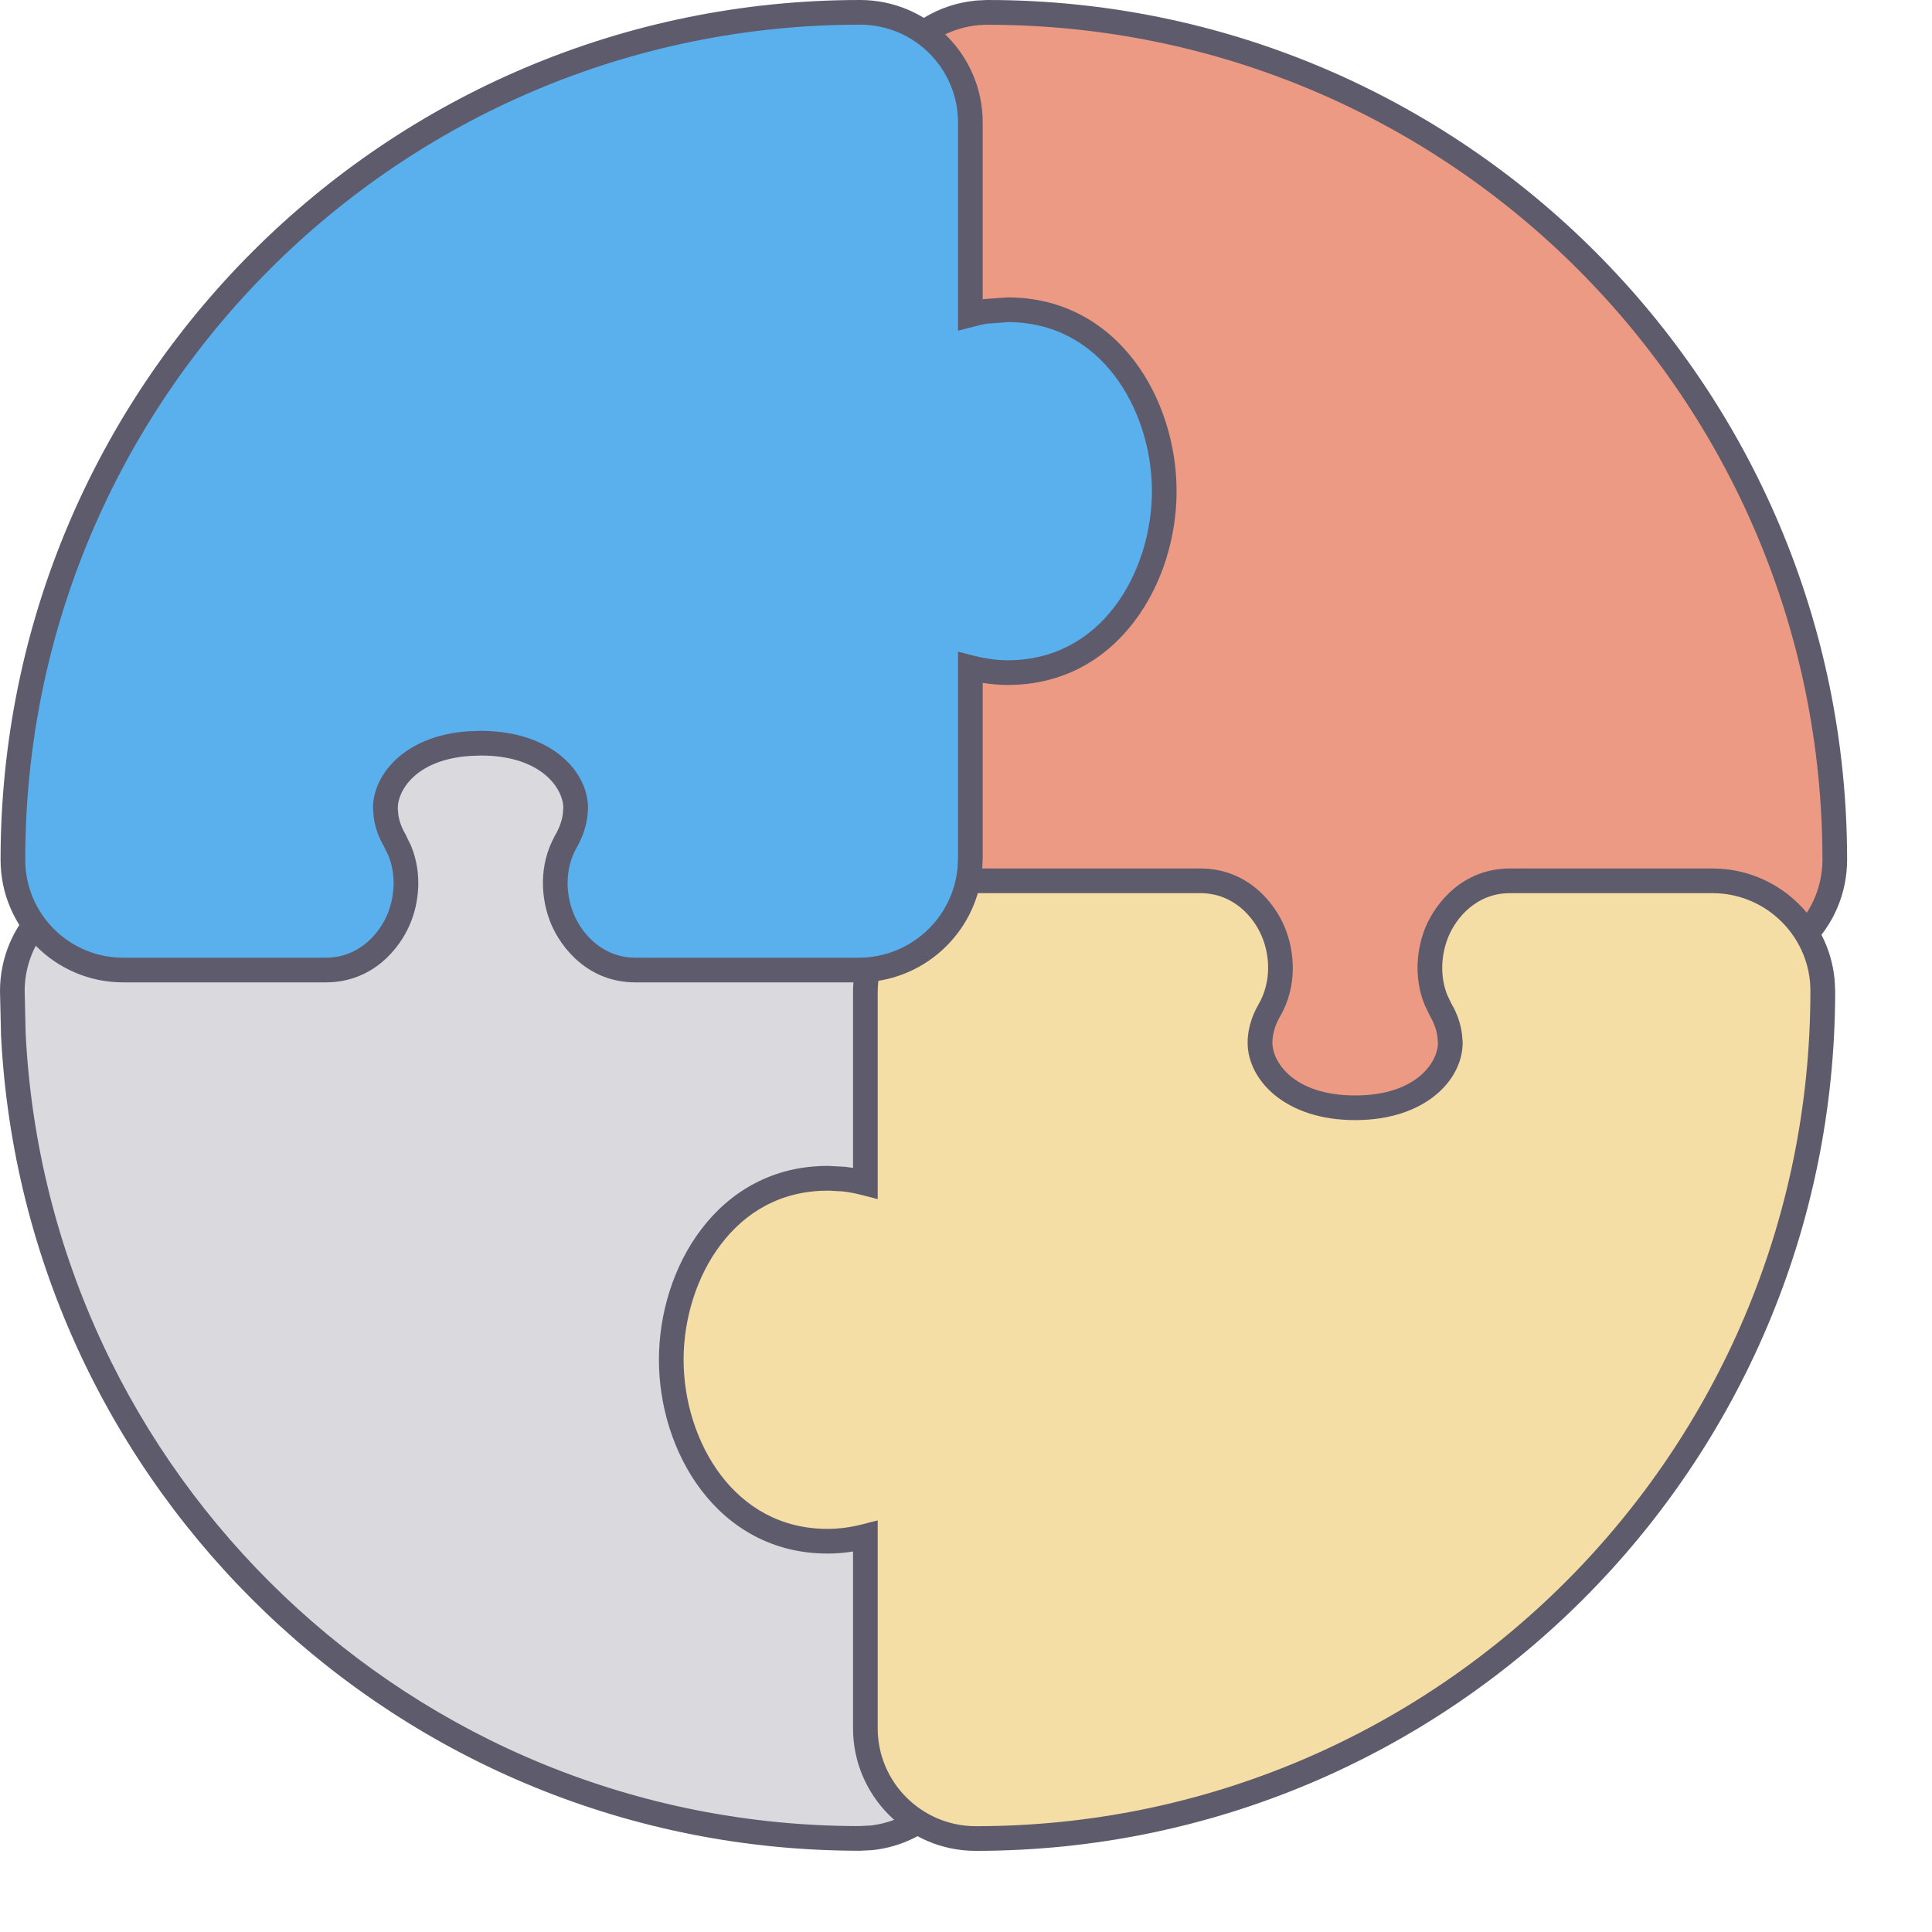 <svg width="17" height="17" viewBox="0 0 17 17" fill="none" xmlns="http://www.w3.org/2000/svg">
<path d="M4.322 6.04C5.083 6.04 5.918 6.519 5.918 7.415C5.918 7.53 5.902 7.643 5.874 7.75H7.551C8.094 7.75 8.533 8.19 8.533 8.732V10.701C8.533 11.058 8.272 11.263 8.087 11.341C7.9 11.419 7.632 11.445 7.394 11.307C7.322 11.265 7.249 11.24 7.179 11.23L7.11 11.225C6.863 11.225 6.538 11.48 6.537 12.062C6.537 12.644 6.864 12.899 7.11 12.899L7.178 12.894C7.248 12.884 7.32 12.858 7.393 12.816C7.632 12.678 7.901 12.704 8.088 12.783C8.273 12.861 8.533 13.067 8.533 13.424V15.206C8.533 15.709 8.152 16.122 7.662 16.172L7.563 16.177C3.574 16.177 0.317 13.043 0.117 9.104L0.109 8.721C0.109 8.185 0.543 7.75 1.079 7.75H2.77C2.754 7.69 2.741 7.628 2.734 7.565L2.726 7.415C2.726 6.519 3.56 6.04 4.322 6.04Z" fill="#DAD9DD"/>
<path d="M4.322 6.04L4.322 5.931L4.322 5.931L4.322 6.04ZM5.918 7.415H6.027V7.415L5.918 7.415ZM5.874 7.75L5.769 7.723L5.734 7.859H5.874V7.75ZM7.551 7.75L7.551 7.641H7.551V7.75ZM8.533 8.732H8.642V8.732L8.533 8.732ZM8.533 10.701L8.642 10.701V10.701H8.533ZM8.087 11.341L8.129 11.441L8.129 11.441L8.087 11.341ZM7.394 11.307L7.448 11.213L7.448 11.213L7.394 11.307ZM7.179 11.23L7.194 11.123L7.188 11.122L7.179 11.23ZM7.11 11.225L7.119 11.116L7.11 11.116L7.11 11.225ZM6.537 12.062L6.429 12.062V12.062H6.537ZM7.11 12.899L7.11 13.008L7.119 13.008L7.11 12.899ZM7.178 12.894L7.187 13.002L7.193 13.001L7.178 12.894ZM7.393 12.816L7.447 12.91L7.447 12.91L7.393 12.816ZM8.088 12.783L8.13 12.683L8.13 12.683L8.088 12.783ZM8.533 13.424H8.642V13.424L8.533 13.424ZM7.662 16.172L7.668 16.28L7.673 16.28L7.662 16.172ZM7.563 16.177L7.563 16.285L7.568 16.285L7.563 16.177ZM0.117 9.104L0.009 9.107L0.009 9.11L0.117 9.104ZM0.109 8.721L-3.18289e-05 8.721L2.6077e-05 8.723L0.109 8.721ZM1.079 7.75V7.641H1.079L1.079 7.75ZM2.77 7.75V7.859H2.91L2.875 7.723L2.77 7.75ZM2.734 7.565L2.625 7.571L2.626 7.578L2.734 7.565ZM2.726 7.415L2.617 7.415L2.617 7.421L2.726 7.415ZM4.322 6.04L4.322 6.149C4.681 6.149 5.056 6.262 5.339 6.478C5.62 6.692 5.809 7.005 5.81 7.415L5.918 7.415L6.027 7.415C6.027 6.929 5.798 6.555 5.471 6.305C5.146 6.057 4.723 5.931 4.322 5.931L4.322 6.04ZM5.918 7.415H5.81C5.81 7.52 5.795 7.623 5.769 7.723L5.874 7.75L5.979 7.777C6.009 7.662 6.027 7.54 6.027 7.415H5.918ZM5.874 7.75V7.859H7.551V7.75V7.641H5.874V7.75ZM7.551 7.75L7.551 7.859C8.034 7.859 8.425 8.25 8.425 8.732L8.533 8.732L8.642 8.732C8.642 8.13 8.154 7.641 7.551 7.641L7.551 7.75ZM8.533 8.732H8.425V10.701H8.533H8.642V8.732H8.533ZM8.533 10.701L8.425 10.701C8.424 10.997 8.209 11.172 8.045 11.241L8.087 11.341L8.129 11.441C8.335 11.354 8.641 11.12 8.642 10.701L8.533 10.701ZM8.087 11.341L8.045 11.241C7.881 11.31 7.65 11.329 7.448 11.213L7.394 11.307L7.339 11.401C7.615 11.56 7.919 11.529 8.129 11.441L8.087 11.341ZM7.394 11.307L7.448 11.213C7.365 11.165 7.279 11.135 7.194 11.123L7.179 11.23L7.164 11.338C7.22 11.346 7.279 11.366 7.339 11.401L7.394 11.307ZM7.179 11.23L7.188 11.122L7.119 11.116L7.11 11.225L7.1 11.333L7.17 11.339L7.179 11.23ZM7.11 11.225L7.11 11.116C6.784 11.116 6.429 11.441 6.429 12.062L6.537 12.062L6.646 12.062C6.646 11.519 6.942 11.333 7.11 11.333L7.11 11.225ZM6.537 12.062H6.429C6.429 12.683 6.785 13.008 7.11 13.008L7.11 12.899L7.11 12.791C6.943 12.791 6.646 12.605 6.646 12.062H6.537ZM7.11 12.899L7.119 13.008L7.187 13.002L7.178 12.894L7.169 12.785L7.1 12.791L7.11 12.899ZM7.178 12.894L7.193 13.001C7.278 12.989 7.364 12.959 7.447 12.91L7.393 12.816L7.338 12.722C7.277 12.758 7.217 12.778 7.163 12.786L7.178 12.894ZM7.393 12.816L7.447 12.91C7.65 12.793 7.882 12.814 8.046 12.883L8.088 12.783L8.13 12.683C7.921 12.595 7.615 12.562 7.338 12.722L7.393 12.816ZM8.088 12.783L8.046 12.883C8.209 12.953 8.425 13.128 8.425 13.424L8.533 13.424L8.642 13.424C8.642 13.006 8.336 12.77 8.13 12.683L8.088 12.783ZM8.533 13.424H8.425V15.206H8.533H8.642V13.424H8.533ZM8.533 15.206H8.425C8.425 15.652 8.086 16.02 7.651 16.064L7.662 16.172L7.673 16.28C8.218 16.224 8.642 15.765 8.642 15.206H8.533ZM7.662 16.172L7.657 16.063L7.557 16.068L7.563 16.177L7.568 16.285L7.668 16.28L7.662 16.172ZM7.563 16.177L7.563 16.068C3.632 16.068 0.423 12.98 0.226 9.099L0.117 9.104L0.009 9.11C0.212 13.106 3.516 16.285 7.563 16.285L7.563 16.177ZM0.117 9.104L0.226 9.102L0.217 8.718L0.109 8.721L2.6077e-05 8.723L0.009 9.107L0.117 9.104ZM0.109 8.721L0.217 8.721C0.217 8.245 0.603 7.859 1.079 7.859L1.079 7.75L1.079 7.641C0.483 7.641 0 8.125 -2.39164e-06 8.721L0.109 8.721ZM1.079 7.75V7.859H2.77V7.75V7.641H1.079V7.75ZM2.77 7.75L2.875 7.723C2.86 7.665 2.848 7.609 2.842 7.553L2.734 7.565L2.626 7.578C2.634 7.648 2.648 7.714 2.665 7.777L2.77 7.75ZM2.734 7.565L2.842 7.56L2.834 7.409L2.726 7.415L2.617 7.421L2.625 7.571L2.734 7.565ZM2.726 7.415L2.834 7.415C2.835 7.005 3.024 6.692 3.304 6.478C3.587 6.262 3.962 6.149 4.322 6.149L4.322 6.04L4.322 5.931C3.92 5.932 3.497 6.058 3.172 6.305C2.845 6.555 2.618 6.929 2.617 7.415L2.726 7.415Z" fill="#5E5B6D"/>
<path d="M11.845 10.246C11.084 10.246 10.249 9.767 10.249 8.871C10.249 8.755 10.265 8.643 10.293 8.536L8.701 8.536C8.16 8.535 7.72 8.096 7.719 7.553L7.719 5.613C7.72 5.283 7.944 5.076 8.132 4.989C8.317 4.903 8.57 4.878 8.8 4.996L8.8 4.997C8.864 5.029 8.929 5.048 8.992 5.056L9.053 5.061C9.299 5.061 9.626 4.805 9.626 4.223L9.622 4.118C9.585 3.611 9.284 3.387 9.053 3.386L8.992 3.391C8.93 3.399 8.865 3.419 8.8 3.453L8.713 3.491C8.507 3.564 8.293 3.535 8.131 3.459C7.944 3.372 7.72 3.164 7.719 2.834L7.719 1.08C7.719 0.577 8.102 0.164 8.591 0.114L8.69 0.109C12.807 0.109 16.144 3.448 16.144 7.565C16.144 8.101 15.71 8.535 15.174 8.536L13.398 8.536C13.414 8.595 13.427 8.657 13.434 8.719L13.442 8.871C13.441 9.767 12.607 10.245 11.845 10.246Z" fill="#E67C5F" fill-opacity="0.773"/>
<path d="M11.845 10.246L11.845 10.354L11.845 10.354L11.845 10.246ZM10.249 8.871L10.14 8.871L10.14 8.871L10.249 8.871ZM10.293 8.536L10.398 8.563L10.433 8.427L10.293 8.427L10.293 8.536ZM8.701 8.536L8.701 8.644L8.701 8.644L8.701 8.536ZM7.719 7.553L7.611 7.553L7.611 7.553L7.719 7.553ZM7.719 5.613L7.611 5.613L7.611 5.613L7.719 5.613ZM8.132 4.989L8.086 4.89L8.086 4.89L8.132 4.989ZM8.8 4.996L8.908 4.996L8.908 4.929L8.849 4.899L8.8 4.996ZM8.8 4.997L8.691 4.997L8.691 5.063L8.75 5.093L8.8 4.997ZM8.992 5.056L8.978 5.164L8.983 5.164L8.992 5.056ZM9.053 5.061L9.045 5.17L9.054 5.17L9.053 5.061ZM9.626 4.223L9.734 4.223L9.734 4.219L9.626 4.223ZM9.622 4.118L9.73 4.114L9.73 4.11L9.622 4.118ZM9.053 3.386L9.054 3.277L9.045 3.278L9.053 3.386ZM8.992 3.391L8.983 3.283L8.978 3.283L8.992 3.391ZM8.8 3.453L8.843 3.552L8.849 3.549L8.8 3.453ZM8.713 3.491L8.749 3.593L8.756 3.59L8.713 3.491ZM8.131 3.459L8.085 3.558L8.085 3.558L8.131 3.459ZM7.719 2.834L7.611 2.834L7.611 2.835L7.719 2.834ZM7.719 1.08L7.611 1.08L7.719 1.08ZM8.591 0.114L8.585 0.005L8.579 0.006L8.591 0.114ZM8.69 0.109L8.69 0L8.685 0L8.69 0.109ZM16.144 7.565L16.253 7.565L16.253 7.565L16.144 7.565ZM15.174 8.536L15.174 8.644L15.174 8.644L15.174 8.536ZM13.398 8.536L13.398 8.427L13.258 8.427L13.293 8.563L13.398 8.536ZM13.434 8.719L13.543 8.714L13.542 8.707L13.434 8.719ZM13.442 8.871L13.551 8.871L13.551 8.865L13.442 8.871ZM11.845 10.246L11.845 10.137C11.486 10.137 11.111 10.024 10.828 9.808C10.547 9.594 10.358 9.281 10.357 8.871L10.249 8.871L10.14 8.871C10.14 9.357 10.368 9.731 10.696 9.981C11.021 10.228 11.444 10.354 11.845 10.354L11.845 10.246ZM10.249 8.871L10.357 8.871C10.357 8.765 10.372 8.662 10.398 8.563L10.293 8.536L10.188 8.508C10.158 8.624 10.14 8.745 10.14 8.871L10.249 8.871ZM10.293 8.536L10.293 8.427L8.701 8.427L8.701 8.536L8.701 8.644L10.293 8.644L10.293 8.536ZM8.701 8.536L8.701 8.427C8.22 8.426 7.828 8.036 7.828 7.553L7.719 7.553L7.611 7.553C7.611 8.156 8.1 8.643 8.701 8.644L8.701 8.536ZM7.719 7.553L7.828 7.553L7.828 5.613L7.719 5.613L7.611 5.613L7.611 7.553L7.719 7.553ZM7.719 5.613L7.828 5.613C7.828 5.339 8.014 5.163 8.177 5.087L8.132 4.989L8.086 4.89C7.874 4.989 7.611 5.227 7.611 5.613L7.719 5.613ZM8.132 4.989L8.177 5.087C8.338 5.013 8.556 4.993 8.75 5.092L8.8 4.996L8.849 4.899C8.584 4.763 8.296 4.793 8.086 4.89L8.132 4.989ZM8.8 4.996L8.691 4.996L8.691 4.997L8.8 4.997L8.908 4.997L8.908 4.996L8.8 4.996ZM8.8 4.997L8.75 5.093C8.826 5.132 8.904 5.155 8.978 5.164L8.992 5.056L9.006 4.948C8.955 4.942 8.902 4.927 8.849 4.9L8.8 4.997ZM8.992 5.056L8.983 5.164L9.045 5.169L9.053 5.061L9.062 4.953L9.001 4.948L8.992 5.056ZM9.053 5.061L9.054 5.17C9.378 5.169 9.734 4.844 9.734 4.223L9.626 4.223L9.517 4.223C9.517 4.766 9.22 4.952 9.053 4.952L9.053 5.061ZM9.626 4.223L9.734 4.219L9.73 4.114L9.622 4.118L9.513 4.122L9.517 4.227L9.626 4.223ZM9.622 4.118L9.73 4.11C9.69 3.563 9.357 3.278 9.054 3.278L9.053 3.386L9.053 3.495C9.211 3.495 9.479 3.658 9.513 4.126L9.622 4.118ZM9.053 3.386L9.045 3.278L8.983 3.283L8.992 3.391L9.001 3.499L9.062 3.495L9.053 3.386ZM8.992 3.391L8.978 3.283C8.902 3.293 8.825 3.317 8.75 3.356L8.8 3.453L8.849 3.549C8.904 3.521 8.957 3.505 9.006 3.499L8.992 3.391ZM8.8 3.453L8.756 3.353L8.669 3.391L8.713 3.491L8.756 3.59L8.843 3.552L8.8 3.453ZM8.713 3.491L8.676 3.388C8.502 3.451 8.317 3.426 8.177 3.361L8.131 3.459L8.085 3.558C8.268 3.644 8.513 3.678 8.749 3.593L8.713 3.491ZM8.131 3.459L8.177 3.361C8.014 3.285 7.828 3.108 7.828 2.834L7.719 2.834L7.611 2.835C7.611 3.22 7.873 3.459 8.085 3.558L8.131 3.459ZM7.719 2.834L7.828 2.834L7.828 1.08L7.719 1.08L7.611 1.08L7.611 2.834L7.719 2.834ZM7.719 1.08L7.828 1.08C7.828 0.633 8.168 0.266 8.602 0.222L8.591 0.114L8.579 0.006C8.036 0.061 7.611 0.52 7.611 1.08L7.719 1.08ZM8.591 0.114L8.596 0.222L8.695 0.217L8.69 0.109L8.685 0L8.585 0.005L8.591 0.114ZM8.69 0.109L8.69 0.218C12.747 0.218 16.036 3.508 16.036 7.565L16.144 7.565L16.253 7.565C16.253 3.388 12.867 0 8.69 0L8.69 0.109ZM16.144 7.565L16.036 7.565C16.035 8.041 15.65 8.427 15.174 8.427L15.174 8.536L15.174 8.644C15.77 8.644 16.253 8.161 16.253 7.565L16.144 7.565ZM15.174 8.536L15.174 8.427L13.398 8.427L13.398 8.536L13.398 8.644L15.174 8.644L15.174 8.536ZM13.398 8.536L13.293 8.563C13.308 8.62 13.32 8.676 13.326 8.732L13.434 8.719L13.542 8.707C13.534 8.637 13.52 8.571 13.503 8.508L13.398 8.536ZM13.434 8.719L13.326 8.725L13.334 8.876L13.442 8.871L13.551 8.865L13.543 8.714L13.434 8.719ZM13.442 8.871L13.334 8.871C13.333 9.281 13.144 9.594 12.863 9.808C12.58 10.023 12.205 10.137 11.845 10.137L11.845 10.246L11.845 10.354C12.247 10.354 12.67 10.228 12.995 9.98C13.322 9.731 13.55 9.357 13.551 8.871L13.442 8.871Z" fill="#5E5B6D"/>
<path d="M5.906 11.965C5.906 11.203 6.386 10.368 7.282 10.368L7.433 10.376C7.494 10.383 7.555 10.396 7.614 10.411L7.614 8.733C7.614 8.191 8.055 7.751 8.597 7.751L10.563 7.751C10.921 7.751 11.125 8.012 11.203 8.197C11.282 8.384 11.307 8.652 11.169 8.89C11.114 8.986 11.087 9.084 11.087 9.176C11.087 9.421 11.343 9.747 11.924 9.748C12.506 9.748 12.761 9.421 12.762 9.176L12.756 9.105C12.746 9.035 12.721 8.962 12.68 8.89L12.636 8.8C12.549 8.586 12.577 8.361 12.646 8.197C12.723 8.012 12.928 7.752 13.285 7.751L15.068 7.751C15.571 7.751 15.984 8.133 16.034 8.622L16.039 8.721C16.039 12.838 12.702 16.177 8.585 16.177C8.05 16.177 7.615 15.743 7.614 15.207L7.614 13.518C7.508 13.546 7.396 13.561 7.282 13.561C6.386 13.561 5.907 12.726 5.906 11.965Z" fill="#F5DDA6"/>
<path d="M5.906 11.965L5.798 11.965L5.798 11.965L5.906 11.965ZM7.282 10.368L7.288 10.259L7.282 10.259L7.282 10.368ZM7.433 10.376L7.445 10.268L7.438 10.267L7.433 10.376ZM7.614 10.411L7.587 10.516L7.723 10.551L7.723 10.411L7.614 10.411ZM7.614 8.733L7.506 8.733L7.506 8.733L7.614 8.733ZM8.597 7.751L8.597 7.642L8.597 7.642L8.597 7.751ZM10.563 7.751L10.564 7.642L10.563 7.642L10.563 7.751ZM11.203 8.197L11.303 8.155L11.303 8.155L11.203 8.197ZM11.169 8.89L11.075 8.836L11.075 8.836L11.169 8.89ZM11.087 9.176L10.978 9.176L10.978 9.176L11.087 9.176ZM11.924 9.748L11.924 9.856L11.924 9.856L11.924 9.748ZM12.762 9.176L12.871 9.176L12.87 9.167L12.762 9.176ZM12.756 9.105L12.864 9.096L12.863 9.09L12.756 9.105ZM12.68 8.89L12.582 8.938L12.586 8.945L12.68 8.89ZM12.636 8.8L12.535 8.84L12.538 8.847L12.636 8.8ZM12.646 8.197L12.545 8.155L12.545 8.155L12.646 8.197ZM13.285 7.751L13.285 7.642L13.285 7.642L13.285 7.751ZM15.068 7.751L15.068 7.642L15.068 7.751ZM16.034 8.622L16.143 8.617L16.142 8.611L16.034 8.622ZM16.039 8.721L16.148 8.721L16.148 8.716L16.039 8.721ZM8.585 16.177L8.585 16.286L8.585 16.286L8.585 16.177ZM7.614 15.207L7.506 15.207L7.506 15.207L7.614 15.207ZM7.614 13.518L7.723 13.518L7.723 13.378L7.587 13.413L7.614 13.518ZM7.282 13.561L7.282 13.67L7.282 13.67L7.282 13.561ZM5.906 11.965L6.015 11.965C6.015 11.605 6.129 11.229 6.345 10.947C6.559 10.666 6.872 10.477 7.282 10.477L7.282 10.368L7.282 10.259C6.796 10.259 6.422 10.487 6.172 10.815C5.924 11.14 5.798 11.563 5.798 11.965L5.906 11.965ZM7.282 10.368L7.277 10.476L7.427 10.484L7.433 10.376L7.438 10.267L7.288 10.259L7.282 10.368ZM7.433 10.376L7.42 10.484C7.476 10.49 7.531 10.502 7.587 10.516L7.614 10.411L7.641 10.306C7.579 10.29 7.513 10.276 7.445 10.268L7.433 10.376ZM7.614 10.411L7.723 10.411L7.723 8.733L7.614 8.733L7.506 8.733L7.506 10.411L7.614 10.411ZM7.614 8.733L7.723 8.733C7.723 8.251 8.115 7.86 8.597 7.859L8.597 7.751L8.597 7.642C7.995 7.643 7.506 8.13 7.506 8.733L7.614 8.733ZM8.597 7.751L8.597 7.859L10.563 7.859L10.563 7.751L10.563 7.642L8.597 7.642L8.597 7.751ZM10.563 7.751L10.563 7.859C10.859 7.86 11.034 8.075 11.103 8.239L11.203 8.197L11.303 8.155C11.217 7.949 10.982 7.643 10.564 7.642L10.563 7.751ZM11.203 8.197L11.103 8.239C11.172 8.403 11.191 8.634 11.075 8.836L11.169 8.89L11.263 8.945C11.422 8.67 11.391 8.365 11.303 8.155L11.203 8.197ZM11.169 8.89L11.075 8.836C11.011 8.946 10.978 9.063 10.978 9.176L11.087 9.176L11.196 9.176C11.196 9.105 11.216 9.026 11.263 8.945L11.169 8.89ZM11.087 9.176L10.978 9.176C10.979 9.5 11.304 9.856 11.924 9.856L11.924 9.748L11.924 9.639C11.382 9.639 11.196 9.343 11.196 9.175L11.087 9.176ZM11.924 9.748L11.924 9.856C12.545 9.856 12.87 9.5 12.87 9.176L12.762 9.176L12.653 9.175C12.653 9.343 12.466 9.639 11.924 9.639L11.924 9.748ZM12.762 9.176L12.87 9.167L12.864 9.096L12.756 9.105L12.648 9.114L12.653 9.185L12.762 9.176ZM12.756 9.105L12.863 9.09C12.851 9.005 12.822 8.919 12.774 8.836L12.68 8.89L12.586 8.945C12.62 9.005 12.64 9.064 12.648 9.12L12.756 9.105ZM12.68 8.89L12.777 8.843L12.733 8.752L12.636 8.8L12.538 8.847L12.582 8.938L12.68 8.89ZM12.636 8.8L12.736 8.759C12.663 8.577 12.686 8.382 12.746 8.239L12.646 8.197L12.545 8.155C12.468 8.339 12.436 8.595 12.535 8.84L12.636 8.8ZM12.646 8.197L12.746 8.239C12.814 8.076 12.99 7.86 13.285 7.859L13.285 7.751L13.285 7.642C12.867 7.643 12.632 7.949 12.545 8.155L12.646 8.197ZM13.285 7.751L13.285 7.859L15.068 7.859L15.068 7.751L15.068 7.642L13.285 7.642L13.285 7.751ZM15.068 7.751L15.068 7.859C15.515 7.859 15.882 8.199 15.926 8.633L16.034 8.622L16.142 8.611C16.087 8.067 15.628 7.642 15.068 7.642L15.068 7.751ZM16.034 8.622L15.926 8.627L15.931 8.727L16.039 8.721L16.148 8.716L16.143 8.617L16.034 8.622ZM16.039 8.721L15.93 8.721C15.93 12.778 12.642 16.069 8.585 16.069L8.585 16.177L8.585 16.286C12.762 16.286 16.147 12.898 16.148 8.721L16.039 8.721ZM8.585 16.177L8.585 16.069C8.11 16.068 7.723 15.683 7.723 15.207L7.614 15.207L7.506 15.207C7.506 15.803 7.99 16.286 8.585 16.286L8.585 16.177ZM7.614 15.207L7.723 15.207L7.723 13.518L7.614 13.518L7.506 13.518L7.506 15.207L7.614 15.207ZM7.614 13.518L7.587 13.413C7.489 13.438 7.387 13.453 7.282 13.453L7.282 13.561L7.282 13.67C7.406 13.67 7.527 13.653 7.641 13.623L7.614 13.518ZM7.282 13.561L7.282 13.453C6.872 13.453 6.559 13.263 6.345 12.983C6.129 12.7 6.015 12.324 6.015 11.964L5.906 11.965L5.798 11.965C5.798 12.366 5.924 12.789 6.172 13.114C6.422 13.442 6.796 13.67 7.282 13.67L7.282 13.561Z" fill="#5E5B6D"/>
<path d="M10.244 4.322C10.244 5.083 9.766 5.918 8.869 5.918C8.755 5.918 8.645 5.902 8.538 5.874L8.538 7.553L8.533 7.654C8.483 8.149 8.065 8.535 7.556 8.535L5.591 8.535C5.234 8.535 5.028 8.275 4.95 8.09C4.872 7.903 4.846 7.636 4.984 7.397L4.984 7.396C5.025 7.324 5.05 7.25 5.06 7.18L5.066 7.111C5.065 6.865 4.81 6.539 4.229 6.539L4.123 6.543C3.616 6.58 3.391 6.88 3.391 7.111L3.397 7.18C3.407 7.25 3.432 7.323 3.474 7.396L3.518 7.486C3.605 7.699 3.577 7.925 3.508 8.089C3.43 8.274 3.225 8.535 2.868 8.535L1.084 8.535C0.548 8.535 0.114 8.101 0.114 7.565C0.114 3.448 3.451 0.109 7.568 0.109C8.104 0.109 8.538 0.543 8.538 1.079L8.538 2.77C8.583 2.758 8.629 2.746 8.675 2.74L8.869 2.726C9.765 2.726 10.244 3.56 10.244 4.322Z" fill="#5AAFED"/>
<path d="M10.244 4.322L10.353 4.322L10.353 4.322L10.244 4.322ZM8.869 5.918L8.869 6.027L8.869 6.027L8.869 5.918ZM8.538 5.874L8.565 5.769L8.43 5.734L8.43 5.874L8.538 5.874ZM8.538 7.553L8.647 7.558L8.647 7.553L8.538 7.553ZM8.533 7.654L8.642 7.665L8.642 7.659L8.533 7.654ZM7.556 8.535L7.556 8.644L7.556 8.644L7.556 8.535ZM5.591 8.535L5.591 8.644L5.591 8.644L5.591 8.535ZM4.95 8.09L4.85 8.132L4.85 8.132L4.95 8.09ZM4.984 7.397L5.078 7.451L5.092 7.426L5.092 7.397L4.984 7.397ZM4.984 7.396L4.889 7.342L4.875 7.367L4.875 7.396L4.984 7.396ZM5.06 7.18L5.168 7.195L5.168 7.189L5.06 7.18ZM5.066 7.111L5.174 7.12L5.174 7.11L5.066 7.111ZM4.229 6.539L4.229 6.431L4.225 6.431L4.229 6.539ZM4.123 6.543L4.119 6.435L4.115 6.435L4.123 6.543ZM3.391 7.111L3.282 7.11L3.283 7.12L3.391 7.111ZM3.397 7.18L3.288 7.189L3.289 7.195L3.397 7.18ZM3.474 7.396L3.572 7.348L3.568 7.341L3.474 7.396ZM3.518 7.486L3.619 7.445L3.615 7.438L3.518 7.486ZM3.508 8.089L3.608 8.131L3.608 8.131L3.508 8.089ZM2.868 8.535L2.868 8.644L2.869 8.644L2.868 8.535ZM1.084 8.535L1.084 8.644L1.084 8.644L1.084 8.535ZM0.114 7.565L0.005 7.565L0.005 7.565L0.114 7.565ZM7.568 0.109L7.568 -2.51017e-06L7.568 -2.51017e-06L7.568 0.109ZM8.538 1.079L8.647 1.079L8.647 1.079L8.538 1.079ZM8.538 2.77L8.43 2.77L8.43 2.91L8.565 2.875L8.538 2.77ZM8.675 2.74L8.667 2.631L8.659 2.632L8.675 2.74ZM8.869 2.726L8.869 2.617L8.862 2.617L8.869 2.726ZM10.244 4.322L10.136 4.322C10.136 4.681 10.022 5.057 9.807 5.339C9.593 5.62 9.28 5.809 8.869 5.81L8.869 5.918L8.869 6.027C9.356 6.027 9.73 5.799 9.979 5.471C10.227 5.146 10.353 4.723 10.353 4.322L10.244 4.322ZM8.869 5.918L8.869 5.81C8.766 5.81 8.664 5.794 8.565 5.769L8.538 5.874L8.511 5.98C8.625 6.009 8.744 6.027 8.869 6.027L8.869 5.918ZM8.538 5.874L8.43 5.874L8.43 7.553L8.538 7.553L8.647 7.553L8.647 5.874L8.538 5.874ZM8.538 7.553L8.43 7.548L8.425 7.648L8.533 7.654L8.642 7.659L8.647 7.558L8.538 7.553ZM8.533 7.654L8.425 7.643C8.381 8.083 8.008 8.427 7.556 8.427L7.556 8.535L7.556 8.644C8.121 8.644 8.586 8.215 8.642 7.665L8.533 7.654ZM7.556 8.535L7.556 8.427L5.591 8.427L5.591 8.535L5.591 8.644L7.556 8.644L7.556 8.535ZM5.591 8.535L5.591 8.427C5.295 8.426 5.12 8.211 5.051 8.048L4.95 8.09L4.85 8.132C4.937 8.338 5.173 8.644 5.591 8.644L5.591 8.535ZM4.95 8.09L5.051 8.048C4.981 7.884 4.961 7.653 5.078 7.451L4.984 7.397L4.889 7.343C4.731 7.618 4.762 7.923 4.85 8.132L4.95 8.09ZM4.984 7.397L5.092 7.397L5.092 7.396L4.984 7.396L4.875 7.396L4.875 7.397L4.984 7.397ZM4.984 7.396L5.078 7.45C5.126 7.366 5.155 7.28 5.167 7.195L5.06 7.18L4.952 7.165C4.944 7.221 4.924 7.281 4.889 7.342L4.984 7.396ZM5.06 7.18L5.168 7.189L5.174 7.12L5.066 7.111L4.957 7.101L4.952 7.171L5.06 7.18ZM5.066 7.111L5.174 7.11C5.174 6.786 4.849 6.431 4.229 6.431L4.229 6.539L4.229 6.648C4.771 6.648 4.957 6.944 4.957 7.111L5.066 7.111ZM4.229 6.539L4.225 6.431L4.119 6.435L4.123 6.543L4.127 6.652L4.233 6.648L4.229 6.539ZM4.123 6.543L4.115 6.435C3.568 6.474 3.283 6.808 3.282 7.11L3.391 7.111L3.5 7.111C3.5 6.953 3.663 6.685 4.131 6.652L4.123 6.543ZM3.391 7.111L3.283 7.12L3.288 7.189L3.397 7.18L3.505 7.171L3.499 7.101L3.391 7.111ZM3.397 7.18L3.289 7.195C3.301 7.28 3.331 7.367 3.38 7.45L3.474 7.396L3.568 7.341C3.532 7.28 3.512 7.22 3.504 7.165L3.397 7.18ZM3.474 7.396L3.376 7.443L3.42 7.533L3.518 7.486L3.615 7.438L3.571 7.348L3.474 7.396ZM3.518 7.486L3.417 7.527C3.491 7.708 3.468 7.904 3.408 8.047L3.508 8.089L3.608 8.131C3.686 7.947 3.718 7.691 3.618 7.445L3.518 7.486ZM3.508 8.089L3.408 8.047C3.339 8.21 3.164 8.426 2.868 8.427L2.868 8.535L2.869 8.644C3.287 8.643 3.522 8.337 3.608 8.131L3.508 8.089ZM2.868 8.535L2.868 8.427L1.084 8.427L1.084 8.535L1.084 8.644L2.868 8.644L2.868 8.535ZM1.084 8.535L1.084 8.427C0.608 8.427 0.222 8.041 0.222 7.565L0.114 7.565L0.005 7.565C0.005 8.161 0.488 8.644 1.084 8.644L1.084 8.535ZM0.114 7.565L0.222 7.565C0.222 3.508 3.511 0.218 7.568 0.217L7.568 0.109L7.568 -2.51017e-06C3.391 0 0.005 3.388 0.005 7.565L0.114 7.565ZM7.568 0.109L7.568 0.217C8.044 0.217 8.43 0.603 8.43 1.079L8.538 1.079L8.647 1.079C8.647 0.483 8.164 4.27634e-05 7.568 -2.51017e-06L7.568 0.109ZM8.538 1.079L8.43 1.079L8.43 2.77L8.538 2.77L8.647 2.77L8.647 1.079L8.538 1.079ZM8.538 2.77L8.565 2.875C8.612 2.863 8.651 2.853 8.691 2.847L8.675 2.74L8.659 2.632C8.606 2.64 8.555 2.653 8.511 2.665L8.538 2.77ZM8.675 2.74L8.683 2.848L8.877 2.834L8.869 2.726L8.862 2.617L8.667 2.631L8.675 2.74ZM8.869 2.726L8.869 2.834C9.279 2.835 9.593 3.024 9.806 3.304C10.022 3.587 10.136 3.962 10.136 4.322L10.244 4.322L10.353 4.322C10.353 3.92 10.227 3.497 9.979 3.172C9.729 2.845 9.355 2.617 8.869 2.617L8.869 2.726Z" fill="#5E5B6D"/>
</svg>
